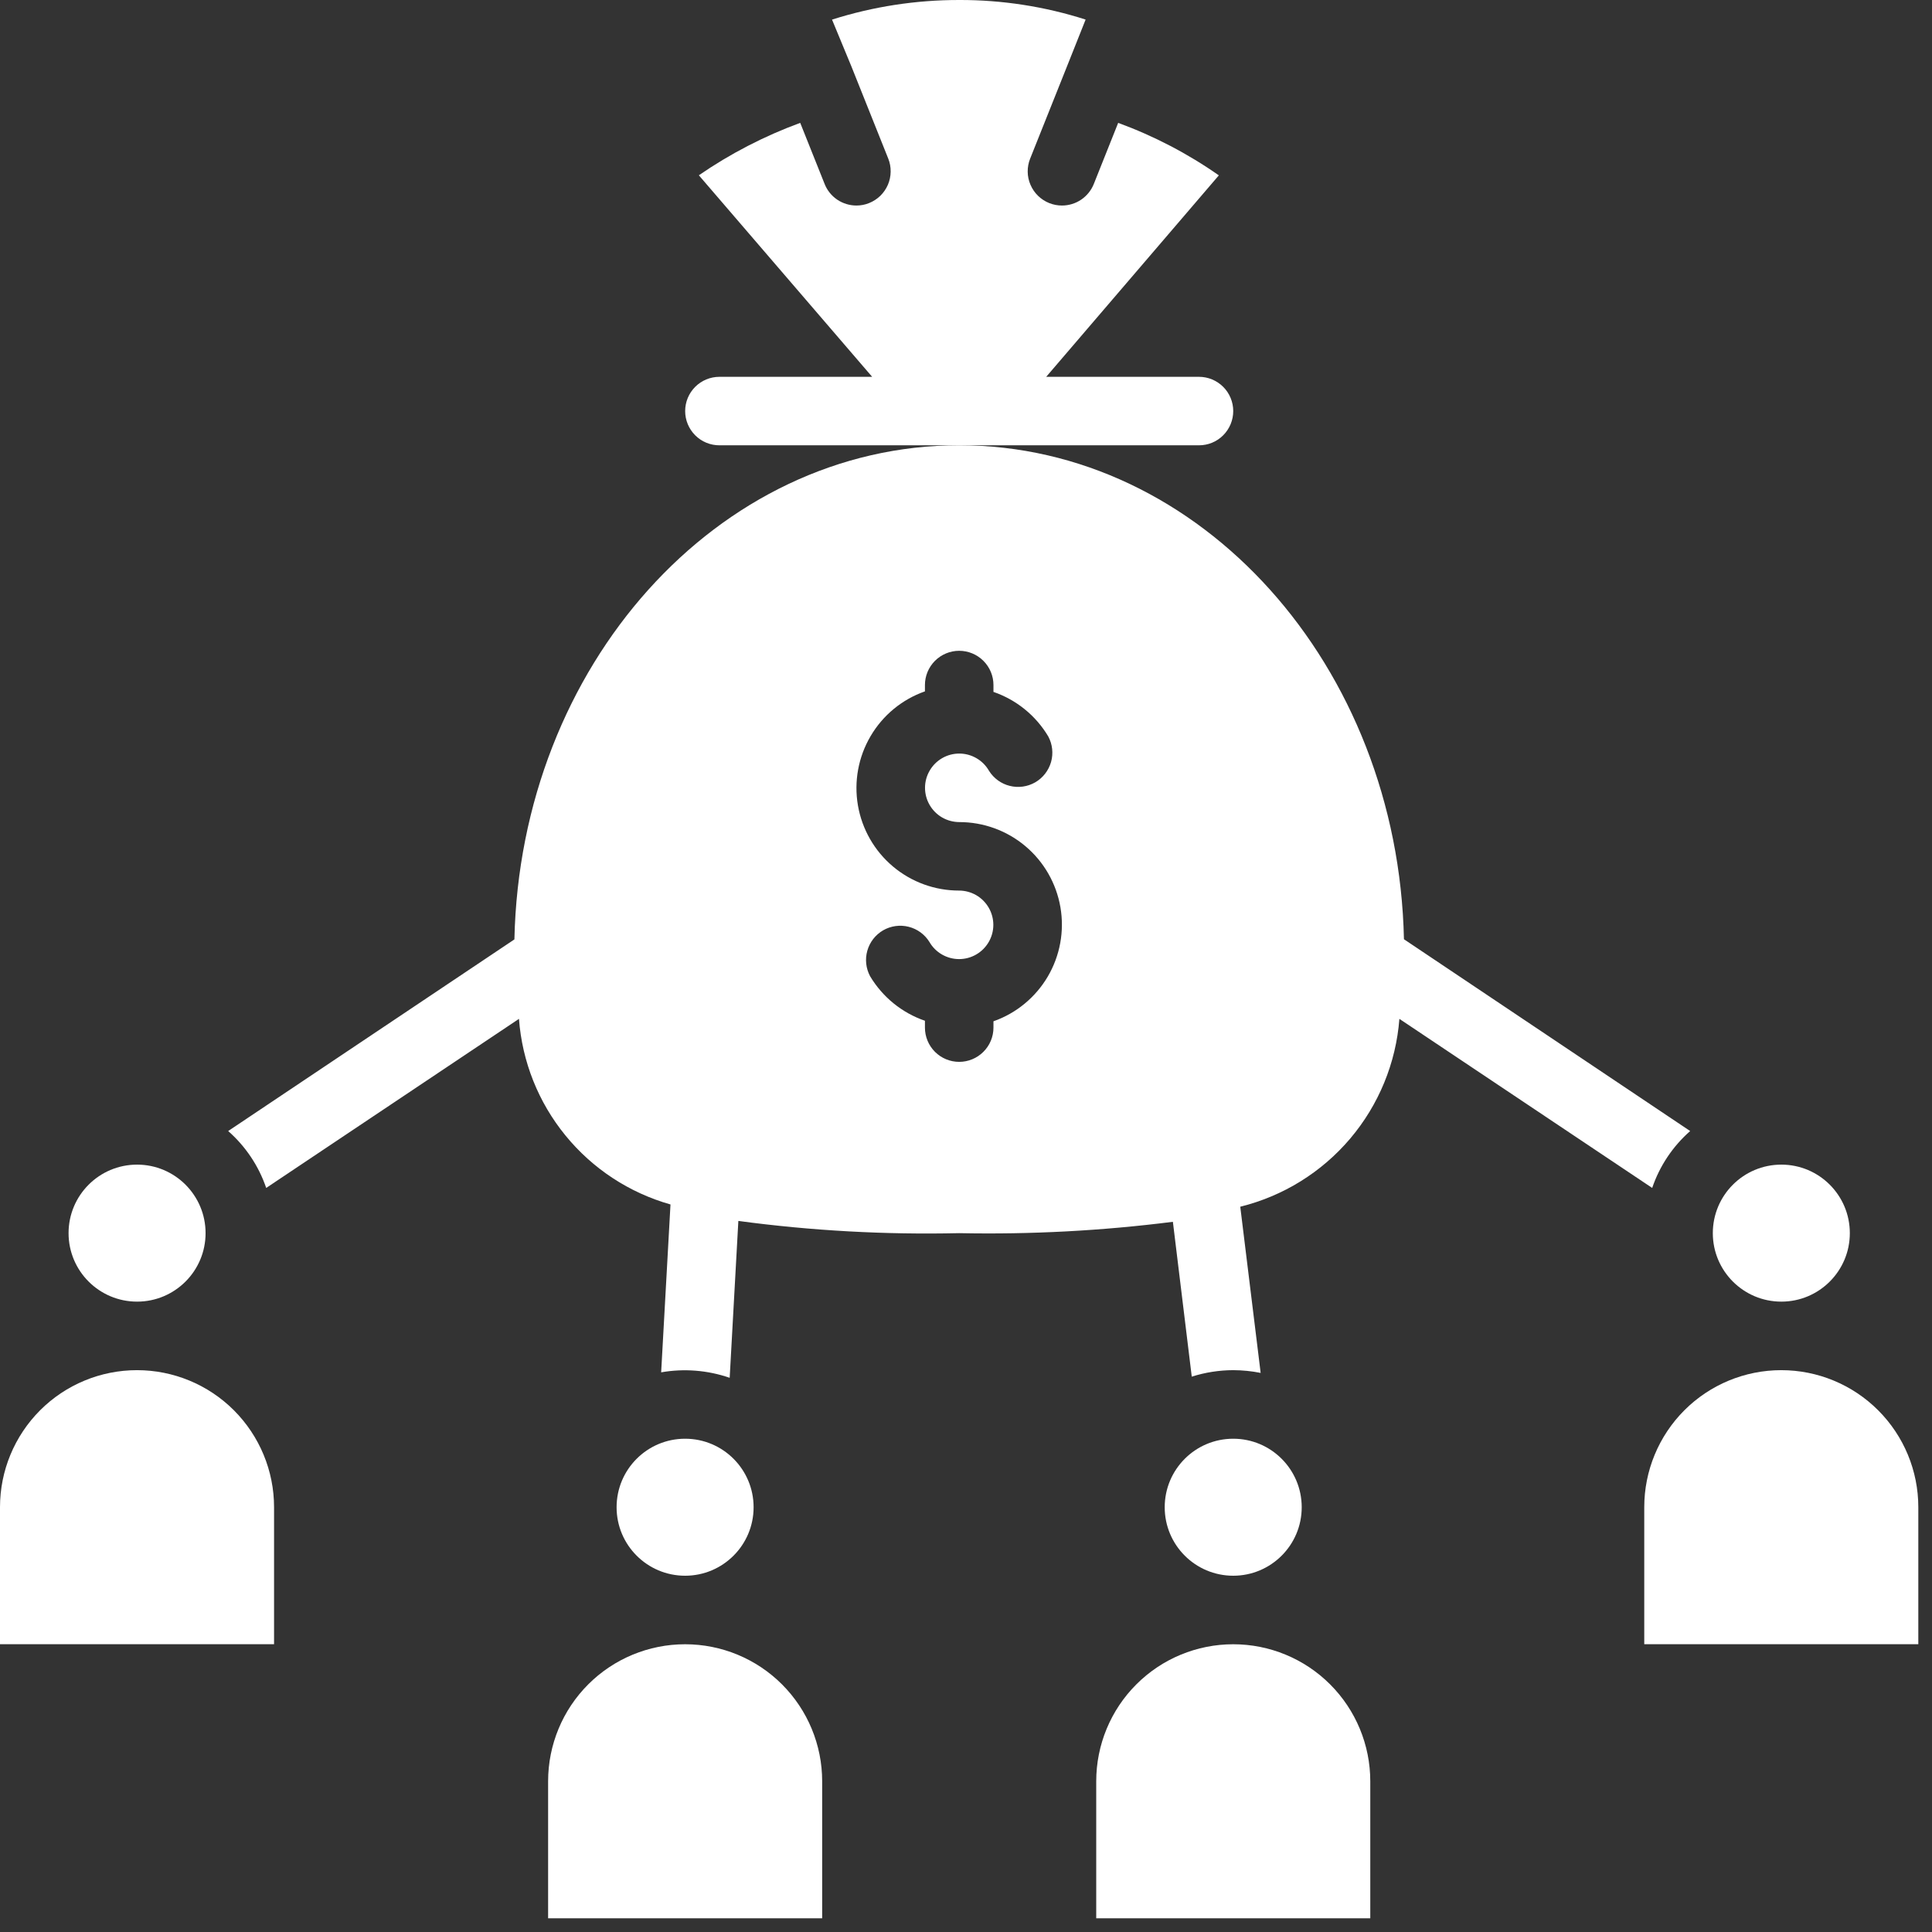 <svg width="47" height="47" viewBox="0 0 47 47" fill="none" xmlns="http://www.w3.org/2000/svg">
<rect x="0" y="0" width="47" height="47" fill="#333333" stroke="none"/>
<path d="M13.334 43.333V46.667H20.001V43.333C20.001 42.449 19.649 41.601 19.024 40.976C18.399 40.351 17.551 40 16.667 40C15.783 40 14.935 40.351 14.31 40.976C13.685 41.601 13.334 42.449 13.334 43.333Z" fill="white"/>
<path d="M26.668 43.333V46.667H33.335V43.333C33.335 42.449 32.983 41.601 32.358 40.976C31.733 40.351 30.885 40 30.001 40C29.117 40 28.269 40.351 27.644 40.976C27.019 41.601 26.668 42.449 26.668 43.333Z" fill="white"/>
<path d="M16.667 38.333C17.587 38.333 18.333 37.587 18.333 36.667C18.333 35.746 17.587 35 16.667 35C15.746 35 15 35.746 15 36.667C15 37.587 15.746 38.333 16.667 38.333Z" fill="white"/>
<path d="M30.001 38.333C30.921 38.333 31.667 37.587 31.667 36.667C31.667 35.746 30.921 35 30.001 35C29.08 35 28.334 35.746 28.334 36.667C28.334 37.587 29.08 38.333 30.001 38.333Z" fill="white"/>
<path d="M43.335 31.665C44.255 31.665 45.001 30.919 45.001 29.999C45.001 29.078 44.255 28.332 43.335 28.332C42.414 28.332 41.668 29.078 41.668 29.999C41.668 30.919 42.414 31.665 43.335 31.665Z" fill="white"/>
<path d="M3.335 31.665C4.255 31.665 5.001 30.919 5.001 29.999C5.001 29.078 4.255 28.332 3.335 28.332C2.414 28.332 1.668 29.078 1.668 29.999C1.668 30.919 2.414 31.665 3.335 31.665Z" fill="white"/>
<path d="M43.333 33.332C42.449 33.332 41.601 33.683 40.976 34.308C40.351 34.934 40 35.781 40 36.665V39.999H46.667V36.665C46.667 35.781 46.316 34.934 45.69 34.308C45.065 33.683 44.217 33.332 43.333 33.332Z" fill="white"/>
<path d="M6.667 36.665C6.667 35.781 6.315 34.934 5.69 34.308C5.065 33.683 4.217 33.332 3.333 33.332C2.449 33.332 1.601 33.683 0.976 34.308C0.351 34.934 0 35.781 0 36.665V39.999H6.667V36.665Z" fill="white"/>
<path d="M30.001 10C30.001 9.779 29.913 9.567 29.757 9.411C29.601 9.255 29.389 9.167 29.168 9.167H25.451L29.651 4.266C28.894 3.736 28.07 3.307 27.202 2.989L26.609 4.476C26.547 4.631 26.44 4.763 26.302 4.857C26.164 4.95 26.001 5 25.835 5C25.729 5 25.624 4.98 25.526 4.941C25.424 4.9 25.331 4.84 25.253 4.764C25.174 4.687 25.112 4.596 25.069 4.496C25.025 4.395 25.002 4.287 25.001 4.177C25 4.068 25.02 3.959 25.061 3.858L25.953 1.624L26.41 0.476C25.416 0.158 24.378 -0.003 23.335 3.2757e-05C22.285 -0.001 21.241 0.159 20.241 0.477L20.715 1.623L21.608 3.857C21.649 3.958 21.669 4.067 21.667 4.177C21.666 4.286 21.643 4.394 21.6 4.495C21.557 4.595 21.494 4.686 21.416 4.763C21.337 4.839 21.245 4.899 21.143 4.94C21.045 4.98 20.94 5 20.835 5C20.668 5 20.505 4.95 20.367 4.857C20.229 4.763 20.122 4.631 20.061 4.476L19.467 2.989C18.595 3.309 17.767 3.737 17.001 4.264L21.217 9.167H17.501C17.28 9.167 17.068 9.255 16.912 9.411C16.756 9.567 16.668 9.779 16.668 10C16.668 10.221 16.756 10.433 16.912 10.589C17.068 10.746 17.28 10.833 17.501 10.833H29.168C29.389 10.833 29.601 10.746 29.757 10.589C29.913 10.433 30.001 10.221 30.001 10Z" fill="white"/>
<path d="M41.117 27.515L34.154 22.849C34.011 16.199 29.218 10.832 23.334 10.832C17.451 10.832 12.657 16.199 12.514 22.853L5.551 27.515C5.975 27.888 6.294 28.365 6.476 28.899L12.625 24.786C12.702 25.826 13.097 26.817 13.757 27.624C14.416 28.432 15.308 29.017 16.311 29.301L16.084 33.385C16.642 33.287 17.215 33.333 17.751 33.518L17.962 29.702C19.742 29.941 21.538 30.04 23.334 29.999C25.072 30.034 26.809 29.942 28.533 29.723L28.992 33.49C29.319 33.386 29.659 33.333 30.001 33.332C30.225 33.333 30.448 33.355 30.668 33.399L30.172 29.356C31.216 29.098 32.152 28.518 32.847 27.698C33.542 26.877 33.961 25.858 34.043 24.786L40.193 28.899C40.374 28.365 40.693 27.888 41.117 27.515ZM24.168 24.845V24.999C24.168 25.22 24.08 25.432 23.923 25.588C23.767 25.744 23.555 25.832 23.334 25.832C23.113 25.832 22.901 25.744 22.745 25.588C22.589 25.432 22.501 25.22 22.501 24.999V24.832C21.942 24.64 21.47 24.256 21.167 23.749C21.065 23.558 21.04 23.335 21.1 23.126C21.159 22.918 21.297 22.741 21.484 22.632C21.672 22.524 21.895 22.493 22.105 22.546C22.315 22.599 22.496 22.731 22.61 22.915C22.683 23.042 22.788 23.147 22.915 23.22C23.041 23.293 23.185 23.332 23.331 23.332C23.477 23.332 23.621 23.294 23.747 23.221C23.874 23.148 23.979 23.043 24.053 22.916C24.126 22.79 24.165 22.646 24.165 22.5C24.165 22.354 24.127 22.21 24.054 22.084C23.981 21.957 23.877 21.852 23.75 21.778C23.624 21.705 23.48 21.666 23.334 21.665C22.745 21.666 22.175 21.459 21.724 21.08C21.273 20.701 20.971 20.174 20.871 19.594C20.771 19.013 20.88 18.416 21.179 17.908C21.477 17.4 21.945 17.014 22.501 16.819V16.665C22.501 16.444 22.589 16.232 22.745 16.076C22.901 15.92 23.113 15.832 23.334 15.832C23.555 15.832 23.767 15.92 23.923 16.076C24.08 16.232 24.168 16.444 24.168 16.665V16.832C24.726 17.024 25.199 17.408 25.501 17.915C25.604 18.106 25.628 18.329 25.569 18.538C25.509 18.746 25.371 18.924 25.184 19.032C24.996 19.14 24.774 19.171 24.564 19.118C24.354 19.066 24.172 18.933 24.058 18.749C23.985 18.622 23.88 18.517 23.753 18.444C23.627 18.371 23.483 18.332 23.337 18.332C23.191 18.332 23.047 18.37 22.921 18.443C22.794 18.516 22.689 18.621 22.616 18.748C22.542 18.874 22.503 19.018 22.503 19.164C22.503 19.31 22.541 19.454 22.614 19.58C22.687 19.707 22.792 19.813 22.918 19.886C23.044 19.959 23.188 19.998 23.334 19.999C23.923 19.998 24.494 20.205 24.944 20.584C25.395 20.963 25.697 21.49 25.797 22.07C25.897 22.651 25.788 23.248 25.49 23.756C25.191 24.264 24.723 24.65 24.168 24.845Z" fill="white"/>
</svg>
